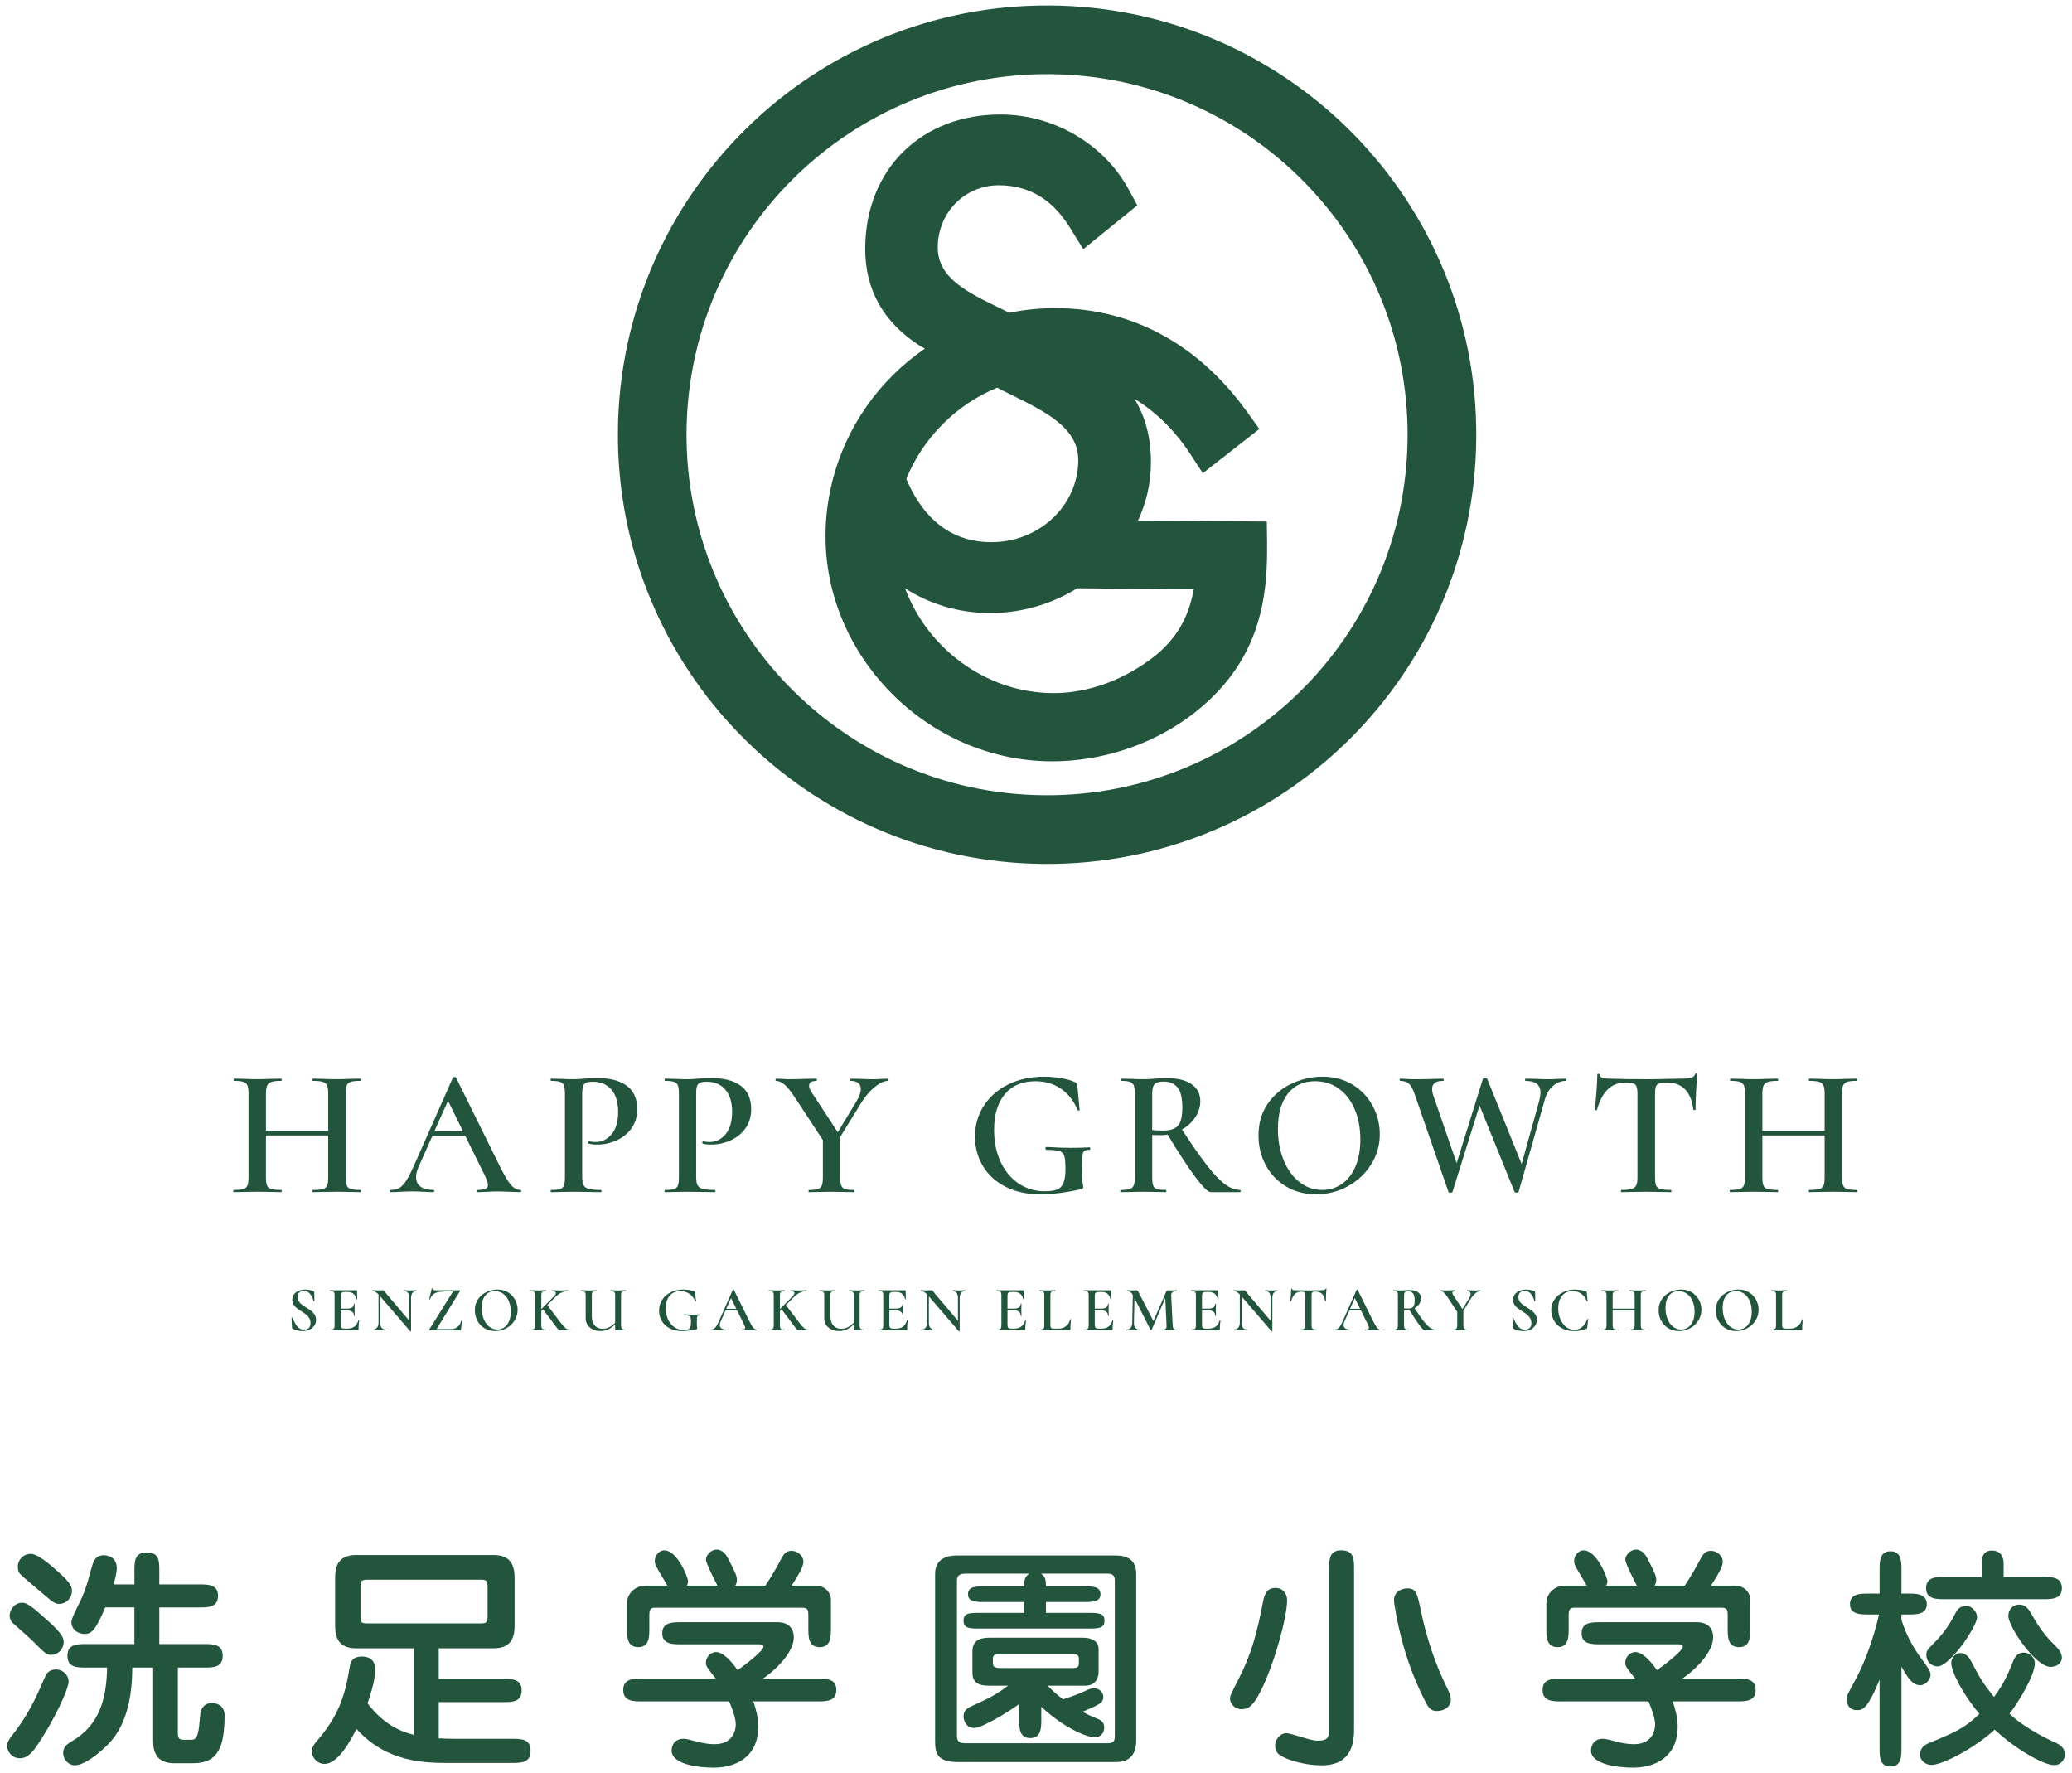 <?xml version="1.0" encoding="UTF-8"?><svg id="b" xmlns="http://www.w3.org/2000/svg" width="194" height="166" viewBox="0 0 194 166"><path d="m98.342.514c-22.196-.172-40.322,17.686-40.487,39.879-.17,22.193,17.686,40.32,39.884,40.486,22.187.168,40.319-17.688,40.483-39.88.172-22.191-17.689-40.317-39.881-40.485m-.559,73.933c-18.642-.137-33.639-15.365-33.502-34.005.139-18.641,15.369-33.637,34.013-33.498,18.644.14,33.64,15.367,33.499,34.011-.136,18.635-15.367,33.633-34.01,33.493" fill="#23553d" stroke-width="0"/><path d="m118.637,50.863l-.02-1.505s-.006-.295-.006-.533c-.303,0-6.589-.047-12.06-.088.768-1.656,1.196-3.462,1.208-5.342.021-2.336-.485-4.331-1.546-6.061,1.986,1.203,3.739,2.915,5.173,5.08,0,0,.866,1.325,1.234,1.887.427-.334,4.917-3.845,5.29-4.141-.243-.338-1.165-1.623-1.165-1.623-4.527-6.282-10.667-9.635-17.772-9.689-1.541-.013-3.041.139-4.488.436-.126-.067-.246-.127-.379-.197l-.38-.188c-3.193-1.545-5.946-2.878-5.924-5.767.024-3.268,2.555-5.809,5.763-5.789,2.811.026,4.978,1.323,6.616,3.975,0,0,.878,1.413,1.244,2.01.439-.356,4.736-3.845,5.062-4.106-.175-.318-.83-1.521-.83-1.521-2.287-4.201-6.953-6.943-11.877-6.982-7.464-.055-12.714,5.074-12.772,12.478-.03,3.926,1.718,7.03,5.194,9.225,0,0,.156.078.398.212-4.285,2.941-7.444,7.382-8.701,12.56-.003.001-.008.001-.008.001,0,.005.005.007.005.013-.38,1.554-.593,3.175-.603,4.842-.084,11.418,9.558,21.138,21.057,21.223,5.943.044,11.817-2.415,15.721-6.583,3.837-4.118,4.537-8.762,4.563-12.897.003-.313.003-.623,0-.931m-24.867-14.361l.803.404c3.442,1.697,6.411,3.166,6.387,6.219-.029,4.242-3.703,7.67-8.194,7.633-4.473-.028-6.757-3.171-7.903-5.924,1.542-3.835,4.692-6.982,8.514-8.541l.392.21Zm17.94,18.996c-.505,2.449-1.58,4.255-3.498,5.855-2.909,2.307-6.34,3.562-9.657,3.538-6.253-.049-11.717-4.192-13.81-9.809,2.278,1.467,4.964,2.288,7.864,2.31,3.012.024,5.855-.839,8.252-2.316,3.849.029,10.923.08,10.923.08l-.074.341Z" fill="#23553d" stroke-width="0"/><path d="m16.65,162.167c0,.352,0,.704.485.704h.812c.595,0,.662-.726.793-2.267.023-.219.087-1.166,1.122-1.166.529,0,1.166.308,1.166,1.122,0,2.927-.572,4.509-2.925,4.509h-1.892c-.198,0-1.122-.044-1.54-.704-.262-.418-.329-.837-.329-1.343v-6.906h-1.957c0,5.169-1.894,6.906-2.883,7.765-.242.219-1.582,1.385-2.507,1.385-.506,0-1.078-.462-1.078-1.166,0-.593.396-.835.837-1.099,2.594-1.539,3.21-3.96,3.277-6.885h-1.957c-.837,0-1.761,0-1.761-1.101,0-1.099.924-1.099,1.761-1.099h4.509v-3.431h-2.729c-.945,2.265-1.341,2.486-1.957,2.486-.593,0-1.209-.418-1.209-1.099,0-.221.131-.572.55-1.409.725-1.385.945-2.265,1.343-3.716.131-.462.285-1.145,1.166-1.145.219,0,1.187.11,1.187,1.21,0,.441-.175,1.101-.308,1.518h1.959v-1.23c0-.881,0-1.759,1.143-1.759,1.189,0,1.189.791,1.189,1.759v1.23h3.739c.814,0,1.759,0,1.759,1.078s-.945,1.078-1.759,1.078h-3.739v3.431h4.178c.835,0,1.759,0,1.759,1.099,0,1.101-.901,1.101-1.759,1.101h-2.442v6.05Zm-11.106-12.012c-.354,0-.573-.131-1.386-.835-.375-.331-1.982-1.649-2.288-1.98-.198-.221-.198-.55-.198-.683,0-.681.573-1.187,1.187-1.187.66,0,1.738.924,2.529,1.628,1.343,1.187,1.343,1.495,1.343,1.869,0,.614-.506,1.187-1.187,1.187m-.77,4.773c-.397,0-.485-.067-1.871-1.451-.262-.264-1.518-1.343-1.759-1.584-.11-.133-.242-.331-.242-.66,0-.506.462-1.187,1.166-1.187.285,0,.66.131,1.672,1.033,1.276,1.122,2.221,1.936,2.221,2.619,0,.812-.637,1.23-1.187,1.23m-3.63,7.524c1.584-2.003,2.309-3.718,3.058-5.433.087-.221.308-.726,1.056-.726.593,0,1.166.485,1.166,1.145,0,.637-1.297,3.562-3.035,6.091-.55.793-1.012,1.078-1.518,1.078-.968,0-1.209-.922-1.209-1.099,0-.331.087-.55.483-1.056" fill="#23553d" stroke-width="0"/><path d="m44.97,151.982c.66,0,.683-.11.683-.837v-2.396c0-.791-.067-.86-.683-.86h-10.513c-.683,0-.704.112-.704.86v2.396c0,.793.065.837.704.837h10.513Zm2.86,10.8c.989,0,1.847,0,1.847,1.122,0,1.122-.835,1.143-1.847,1.143h-5.631c-2.419,0-5.962-.021-8.821-3.189-.506.991-1.694,3.277-2.991,3.277-.726,0-1.189-.637-1.189-1.164,0-.441.243-.705.462-.968,2.003-2.332,2.619-4.114,3.079-6.907.067-.441.177-1.012,1.166-1.012.462,0,1.232.154,1.232,1.253,0,.154-.021,1.143-.726,3.123,1.474,1.938,3.014,2.619,4.311,2.948v-8.094h-5.388c-1.805,0-1.959-1.253-1.959-2.2v-4.31c0-.947.133-2.223,1.959-2.223h12.889c1.805,0,1.959,1.253,1.959,2.223v4.31c0,.924-.133,2.2-1.959,2.2h-5.146v2.86h6.006c.835,0,1.759,0,1.759,1.076,0,1.101-.924,1.101-1.759,1.101h-6.006v3.387c.418.021.945.044,1.561.044h5.192Z" fill="#23553d" stroke-width="0"/><path d="m67.172,148.441c-.219-.418-1.076-2.09-1.076-2.442s.418-.924,1.012-.924c.57,0,.924.55,1.078.858.593,1.145.812,1.584.812,1.98,0,.264-.087.396-.152.529h2.815c.639-.947,1.035-1.672,1.495-2.529.177-.331.398-.726.947-.726.616,0,1.122.506,1.122,1.012,0,.485-.462,1.232-1.099,2.244h2.199c.945,0,1.474.66,1.474,1.341v2.663c0,.791,0,1.759-1.056,1.759-1.057,0-1.057-.968-1.057-1.759v-1.189c0-.616-.086-.747-.637-.747h-13.638c-.396,0-.616.023-.616.704v1.232c0,.791,0,1.759-1.033,1.759-1.056,0-1.056-.968-1.056-1.759v-2.354c0-.814.658-1.649,1.78-1.649h2.003c-.131-.243-.77-1.276-.881-1.497-.175-.308-.308-.55-.308-.77,0-.614.462-1.033.88-1.033,1.276,0,2.244,2.596,2.244,2.881,0,.198-.067.308-.11.418h2.858Zm-7.059,10.844c-.793,0-1.759,0-1.759-1.078,0-1.056.966-1.056,1.759-1.056h6.907c-.837-1.056-.924-1.166-.924-1.497,0-.506.418-.989.945-.989.55,0,1.253.593,2.023,1.693.814-.571,2.419-1.826,2.419-2.199,0-.198-.198-.221-.439-.221h-7.28c-.793,0-1.759,0-1.759-1.033,0-1.035.966-1.035,1.759-1.035h9.039c.97,0,1.52.527,1.52,1.407,0,1.166-1.168,2.663-2.881,3.872h5.103c.814,0,1.759,0,1.759,1.056,0,1.078-.945,1.078-1.759,1.078h-6.006c.242.747.462,1.541.462,2.332,0,2.948-2.2,3.87-4.18,3.87-1.297,0-3.937-.262-3.937-1.605,0-.131.044-1.099,1.122-1.099.264,0,.747.131.901.175,1.078.308,1.651.331,2.024.331,1.959,0,1.959-1.738,1.959-1.848,0-.439-.198-1.166-.616-2.155h-8.161Z" fill="#23553d" stroke-width="0"/><path d="m93.668,154.862c-.462,0-.704.023-.704.418v.441c0,.329.198.439.704.439h6.839c.506,0,.506-.264.506-.462v-.462c0-.375-.394-.375-.55-.375h-6.795Zm4.42,2.95c.396.396.814.812,1.453,1.274.704-.221,1.472-.504,2.044-.77.352-.175.572-.262.837-.262.417,0,.881.308.881.791,0,.572-.331.725-1.938,1.407.529.308.924.462,1.189.572.418.154.837.329.837.901,0,.506-.331.924-.924.924-.506,0-2.596-.66-4.971-2.86v1.166c0,.793,0,1.761-1.035,1.761-1.033,0-1.033-.968-1.033-1.761v-1.428c-.924.681-3.433,2.242-4.224,2.242-.768,0-.989-.747-.989-1.077,0-.616.439-.814.812-.991,1.628-.747,2.113-.968,3.366-1.89h-1.649c-.66,0-1.694,0-1.694-1.189v-2.024c0-1.253,1.055-1.276,1.694-1.276h8.688c.749,0,1.43.308,1.43,1.056v2.134c0,.198-.044,1.299-1.253,1.299h-3.52Zm-2.198-6.82v-1.012h-3.564c-.945,0-1.693,0-1.693-.726,0-.747.747-.747,1.693-.747h3.564c0-.572.044-.881.483-1.187h-5.983c-.791,0-.791.46-.791.681v14.452c0,.329,0,.747.791.747h13.309c.637,0,.681-.262.681-.77v-14.473c0-.616-.439-.637-.681-.637h-6.225c.417.306.46.614.46,1.187h3.41c.945,0,1.693,0,1.693.747,0,.726-.747.726-1.693.726h-3.41v1.012h3.785c1.12,0,1.693,0,1.693.726,0,.747-.55.747-1.693.747h-9.832c-1.122,0-1.672,0-1.672-.747,0-.726.55-.726,1.672-.726h4.003Zm8.49-5.367c.572,0,2.003.021,2.003,1.695v15.639c0,2.003-1.474,2.003-2.003,2.003h-14.627c-2.003,0-2.2-.793-2.2-1.982v-15.659c0-1.54,1.386-1.695,2.003-1.695h14.825Z" fill="#23553d" stroke-width="0"/><path d="m133.051,150.859c.527,2.531,1.341,4.95,2.44,7.172.198.418.352.726.352,1.078,0,.747-.704,1.078-1.318,1.078-.572,0-.793-.331-1.122-.991-1.166-2.288-2.111-4.928-2.684-8.05-.177-1.012-.198-1.145-.198-1.364,0-.683.593-1.078,1.253-1.078.835,0,.924.485,1.276,2.155m-8.602-3.96c0-.879,0-1.757,1.122-1.757,1.209,0,1.209.812,1.209,1.757v15.068c0,1.826-.681,3.302-3.012,3.302-1.561,0-2.927-.441-3.564-.749-.352-.175-.814-.396-.814-1.077,0-.704.572-1.189,1.035-1.189.219,0,.506.087,1.826.485.175.044.704.219,1.143.219,1.055,0,1.055-.396,1.055-1.343v-14.716Zm-3.937,2.927c0,1.54-1.189,5.96-2.486,8.512-.704,1.386-1.145,1.672-1.759,1.672-.705,0-1.101-.55-1.101-.991,0-.24.067-.396.793-1.803,1.253-2.463,1.715-4.266,2.33-7.413.2-.945.618-1.143,1.168-1.143.593,0,1.056.462,1.056,1.166" fill="#23553d" stroke-width="0"/><path d="m153.251,148.441c-.219-.418-1.077-2.09-1.077-2.442s.418-.924,1.012-.924c.57,0,.924.55,1.078.858.593,1.145.812,1.584.812,1.98,0,.264-.087.396-.152.529h2.815c.639-.947,1.035-1.672,1.495-2.529.177-.331.397-.726.947-.726.616,0,1.122.506,1.122,1.012,0,.485-.462,1.232-1.099,2.244h2.199c.945,0,1.474.66,1.474,1.341v2.663c0,.791,0,1.759-1.056,1.759s-1.056-.968-1.056-1.759v-1.189c0-.616-.087-.747-.639-.747h-13.638c-.396,0-.616.023-.616.704v1.232c0,.791,0,1.759-1.033,1.759-1.055,0-1.055-.968-1.055-1.759v-2.354c0-.814.66-1.649,1.78-1.649h2.003c-.131-.243-.77-1.276-.881-1.497-.175-.308-.306-.55-.306-.77,0-.614.46-1.033.879-1.033,1.276,0,2.244,2.596,2.244,2.881,0,.198-.067.308-.11.418h2.858Zm-7.06,10.844c-.793,0-1.759,0-1.759-1.078,0-1.056.966-1.056,1.759-1.056h6.907c-.837-1.056-.924-1.166-.924-1.497,0-.506.418-.989.945-.989.55,0,1.253.593,2.024,1.693.814-.571,2.419-1.826,2.419-2.199,0-.198-.198-.221-.439-.221h-7.28c-.791,0-1.759,0-1.759-1.033,0-1.035.968-1.035,1.759-1.035h9.039c.97,0,1.52.527,1.52,1.407,0,1.166-1.168,2.663-2.881,3.872h5.103c.814,0,1.759,0,1.759,1.056,0,1.078-.945,1.078-1.759,1.078h-6.006c.242.747.462,1.541.462,2.332,0,2.948-2.2,3.87-4.18,3.87-1.297,0-3.937-.262-3.937-1.605,0-.131.044-1.099,1.122-1.099.264,0,.747.131.901.175,1.078.308,1.651.331,2.025.331,1.957,0,1.957-1.738,1.957-1.848,0-.439-.198-1.166-.616-2.155h-8.161Z" fill="#23553d" stroke-width="0"/><path d="m193.055,155.194c0,.417-.375.856-1.056.856-1.453,0-3.96-3.804-3.96-4.751,0-.681.483-1.078,1.01-1.078.572,0,.86.331,1.232,1.014.595,1.076,1.276,1.98,2.023,2.704.573.552.639.77.704.968.023.11.046.221.046.287m-7.942-3.805c0,.879-2.55,4.618-3.695,4.618-.572,0-1.055-.439-1.055-1.078,0-.373.11-.504.681-1.076.86-.858,1.386-1.584,1.98-2.706.264-.527.462-.791,1.101-.791.593,0,.989.637.989,1.035m.441-3.762v-1.255c0-.373,0-1.21.945-1.21,1.099,0,1.099,1.035,1.099,1.276v1.189h3.697c.791,0,1.759,0,1.759,1.055,0,1.033-.968,1.033-1.759,1.033h-9.195c-.793,0-1.761,0-1.761-1.033,0-1.055.968-1.055,1.761-1.055h3.454Zm2.881,8.028c.175-.46.417-.945,1.035-.945.637,0,1.053.529,1.053.991,0,1.099-1.474,3.585-2.375,4.728,1.409,1.386,3.895,2.529,3.96,2.552.616.264,1.232.529,1.232,1.299,0,.394-.352.966-.989.966-1.124,0-3.872-1.693-5.588-3.321-1.871,1.715-4.861,3.3-5.918,3.3-.527,0-1.076-.375-1.076-.968,0-.572.373-.881.835-1.078,2.463-1.012,3.3-1.364,4.73-2.727-1.584-1.869-2.64-3.982-2.64-4.774,0-.506.418-.924.837-.924.637,0,.922.572,1.099.901.726,1.386.945,1.805,2.067,3.212,1.012-1.341,1.451-2.508,1.738-3.212m-10.405,7.986c0,.77,0,1.738-1.033,1.738-1.014,0-1.014-.968-1.014-1.738v-6.402c-1.164,2.86-1.628,2.86-2.134,2.86-.812,0-.945-.704-.945-1.014,0-.329.089-.483.837-1.868,1.297-2.398,2.044-5.346,2.178-6.072h-.968c-.749,0-1.738,0-1.738-.968,0-.989.968-.989,1.738-.989h1.033v-2.221c0-.77,0-1.738,1.014-1.738,1.033,0,1.033.968,1.033,1.738v2.221h.637c.749,0,1.738,0,1.738.989,0,.968-.989.968-1.738.968h-.637v.485c.352,1.187.991,2.508,1.98,3.805.485.66.747,1.012.747,1.364,0,.418-.462.968-.968.968-.768,0-1.232-.814-1.759-1.738v7.611Z" fill="#23553d" stroke-width="0"/><path d="m27.968,121.82c.074.113.165.213.273.297s.256.184.444.3c.195.12.354.228.474.324.12.096.222.212.306.348s.126.292.126.468c0,.204-.054.387-.162.546-.107.16-.258.285-.449.375-.192.091-.414.136-.666.136-.164,0-.335-.023-.514-.069-.178-.046-.312-.101-.404-.165-.036-.016-.057-.052-.061-.107l-.036-.906v-.006c0-.017.011-.025.03-.027.021-.002.034.003.042.015.128.328.277.6.447.813s.385.321.645.321c.176,0,.322-.048.438-.142s.174-.249.174-.465c0-.18-.039-.336-.117-.468s-.174-.243-.288-.333c-.113-.09-.269-.197-.465-.321-.191-.124-.342-.229-.45-.314-.107-.087-.2-.191-.275-.315-.076-.124-.114-.271-.114-.438,0-.212.058-.39.174-.533.116-.145.268-.251.453-.321s.383-.105.591-.105c.132,0,.267.014.402.039.136.026.25.06.342.1.064.027.096.065.096.113l.013.816c0,.012-.012.021-.033.027-.022.006-.035.001-.039-.016-.192-.644-.5-.966-.924-.966-.181,0-.322.053-.426.159-.104.106-.156.249-.156.429,0,.148.037.279.11.394Z" fill="#23553d" stroke-width="0"/><path d="m33.579,123.598c.032,0,.048.007.048.019-.04.304-.06.582-.06.834,0,.032-.006.055-.019.068-.012.015-.036.021-.071.021h-2.604c-.012,0-.018-.012-.018-.036,0-.023.006-.036.018-.036.136,0,.235-.01.297-.029.062-.021.104-.06.126-.117.022-.059.033-.147.033-.268v-2.777c0-.12-.011-.208-.033-.265-.021-.056-.064-.095-.129-.116-.063-.022-.162-.033-.294-.033-.012,0-.018-.013-.018-.036,0-.024.006-.036.018-.036h2.502c.036,0,.054.018.054.054l.013.78c0,.008-.012.013-.033.015-.022.002-.033-.001-.033-.009-.1-.456-.38-.684-.84-.684h-.24c-.147,0-.251.025-.309.078-.059.052-.087.142-.087.27v1.218h.582c.436,0,.653-.147.653-.443,0-.013.013-.019.036-.019.024,0,.036.006.036.019l-.006.33c-.004.044-.006.107-.006.191l.006.282c.008.128.012.23.012.306,0,.013-.012.019-.036.019-.023,0-.036-.006-.036-.019,0-.168-.056-.295-.168-.381-.111-.086-.279-.129-.504-.129h-.569v1.362c0,.132.024.224.074.275.051.053.14.078.268.078h.294c.536,0,.876-.26,1.02-.779,0-.004.009-.007.024-.007Z" fill="#23553d" stroke-width="0"/><path d="m39.004,120.827c0,.023-.005.036-.013.036-.164,0-.289.057-.375.171s-.129.277-.129.489v3.102c0,.008-.01.014-.03.018-.02.004-.033.002-.042-.006l-2.813-3.27v2.448c0,.212.042.374.126.485.084.112.206.168.366.168.008,0,.012.013.012.036,0,.024-.004.036-.012.036-.108,0-.192-.002-.252-.006l-.312-.006-.348.006c-.064.004-.158.006-.282.006-.012,0-.018-.012-.018-.036,0-.023.006-.036.018-.036.172,0,.305-.056.399-.168.094-.111.141-.273.141-.485v-2.635c-.112-.115-.214-.197-.306-.246-.093-.048-.185-.071-.276-.071-.008,0-.012-.013-.012-.036,0-.024.004-.036.012-.036l.24.006c.052.004.126.006.222.006l.384-.006c.048-.004.104-.006.168-.006.032,0,.059.008.078.024.021.016.046.05.078.102.036.06.082.122.138.186l2.16,2.545v-2.124c0-.212-.041-.375-.123-.489s-.203-.171-.362-.171c-.009,0-.013-.013-.013-.036,0-.024.004-.036.013-.036l.246.006c.128.008.233.012.317.012.072,0,.18-.004.324-.012l.264-.006c.008,0,.013.012.013.036Z" fill="#23553d" stroke-width="0"/><path d="m42.393,120.941c.012-.021.017-.033.015-.039s-.017-.01-.045-.01c-.536,0-.928.016-1.176.046-.248.029-.44.095-.576.194-.136.101-.256.267-.359.498-.004.012-.018.017-.039.012-.022-.004-.031-.012-.027-.023l.24-1.008c0-.004.008-.006.023-.006.013,0,.023.002.033.006s.013.008.009.012c-.008.048-.004.084.013.108.016.023.049.04.099.048s.129.012.237.012h2.184c.021,0,.035.01.045.03.01.02.009.036-.003.048l-2.16,3.51c-.016.021-.021.033-.018.039s.018.009.042.009h1.313c.236,0,.44-.071.612-.216.172-.144.278-.328.318-.552.004-.008.017-.012.039-.012.021,0,.033.004.033.012l-.085.834c0,.012-.006.024-.018.039-.012.014-.026.021-.042.021-.592-.008-1.548-.012-2.868-.012-.016,0-.027-.009-.036-.027-.008-.018-.008-.034,0-.051l2.196-3.521Z" fill="#23553d" stroke-width="0"/><path d="m45.368,124.351c-.29-.174-.514-.409-.672-.708-.158-.298-.237-.622-.237-.975,0-.412.104-.765.312-1.059.207-.294.475-.516.801-.663.326-.148.659-.223.999-.223.38,0,.714.09,1.002.268s.509.413.663.705c.153.292.23.602.23.93,0,.364-.096.698-.288,1.002-.191.304-.449.544-.771.72-.322.177-.671.265-1.047.265-.372,0-.703-.087-.993-.262Zm1.842-.077c.19-.13.34-.321.45-.573.109-.252.165-.552.165-.9,0-.368-.062-.697-.184-.99-.122-.291-.296-.521-.521-.687-.227-.166-.489-.249-.789-.249-.392,0-.695.14-.909.42s-.321.666-.321,1.158c0,.38.063.724.189,1.032.126.308.3.549.522.723.222.174.473.261.753.261.239,0,.454-.064.645-.194Z" fill="#23553d" stroke-width="0"/><path d="m53.406,124.505c0,.024-.004.036-.012.036h-.679l-.233.006c-.057,0-.104-.012-.145-.036-.04-.023-.086-.067-.138-.132-.052-.063-.148-.189-.288-.378l-.246-.33-.828-1.092-.155.156v1.319c0,.124.011.215.032.271.022.056.064.094.126.114.062.02.161.029.297.029.013,0,.019.013.019.036,0,.024-.006.036-.019.036-.132,0-.233-.002-.306-.006l-.444-.006-.426.006c-.076.004-.182.006-.317.006-.013,0-.019-.012-.019-.036,0-.023.006-.036.019-.036.136,0,.234-.01.297-.029.062-.021.104-.06.129-.117.023-.059.036-.147.036-.268v-2.777c0-.12-.012-.208-.033-.265-.022-.056-.065-.095-.129-.116-.064-.022-.162-.033-.294-.033-.009,0-.013-.013-.013-.036,0-.024.004-.036.013-.036l.312.006c.176.008.318.012.426.012.116,0,.267-.004.45-.012l.3-.006c.009,0,.013.012.013.036,0,.023-.004.036-.013.036-.132,0-.229.012-.294.036-.063.023-.106.064-.129.123-.021.058-.032.146-.032.267v1.266l1.176-1.188c.124-.124.186-.229.186-.312,0-.06-.031-.106-.093-.141-.062-.034-.153-.051-.273-.051-.008,0-.012-.013-.012-.036,0-.024.004-.036.012-.036l.271.006c.176.008.336.012.479.012.156,0,.314-.004.475-.012l.258-.006c.012,0,.018.012.018.036,0,.023-.006.036-.018.036-.18,0-.374.047-.582.141s-.396.228-.564.399l-.773.773.882,1.164c.272.372.478.636.615.789.138.154.248.249.33.285s.19.054.327.054c.008,0,.012.013.012.036Z" fill="#23553d" stroke-width="0"/><path d="m58.631,124.505c0,.024-.006.036-.018.036l-.511-.006-.39.006c-.052,0-.084-.006-.096-.018-.013-.013-.019-.044-.019-.097v-.432c-.228.212-.45.368-.666.468s-.454.15-.714.15-.494-.049-.702-.147c-.208-.098-.373-.235-.495-.414-.122-.178-.183-.387-.183-.627v-2.147c0-.12-.011-.208-.033-.265-.021-.056-.064-.095-.129-.116-.063-.022-.162-.033-.294-.033-.008,0-.012-.013-.012-.036,0-.024.004-.036.012-.036l.318.006c.176.008.317.012.426.012.12,0,.268-.004.444-.012l.3-.006c.012,0,.018.012.018.036,0,.023-.006.036-.018.036-.132,0-.23.012-.294.036-.064.023-.107.064-.129.123-.022.058-.033.146-.033.267v1.926c0,.38.092.672.275.876.185.204.433.307.744.307.204,0,.399-.044.585-.133.187-.088.379-.228.579-.42v-2.556c0-.12-.011-.209-.033-.267-.021-.059-.063-.1-.126-.123-.062-.024-.161-.036-.297-.036-.008,0-.012-.013-.012-.036,0-.024.004-.036.012-.036l.307.006c.176.008.315.012.42.012.111,0,.256-.004.432-.012l.312-.006c.012,0,.018.012.018.036,0,.023-.006.036-.018.036-.137,0-.235.011-.298.033-.062.021-.104.061-.129.116-.023.057-.036.145-.036.265v2.777c0,.12.013.209.036.268.024.058.067.097.129.117.062.02.161.029.298.029.012,0,.018.013.018.036Z" fill="#23553d" stroke-width="0"/><path d="m62.713,124.361c-.326-.168-.575-.397-.747-.688s-.258-.612-.258-.969c0-.384.099-.727.297-1.029.198-.302.47-.536.816-.702.346-.166.734-.249,1.167-.249.184,0,.371.017.561.049.19.031.343.075.459.132.032.016.053.033.063.051.01.018.017.047.021.087l.072.78c0,.012-.01.019-.03.021-.02.002-.032-.003-.036-.015-.124-.304-.307-.539-.549-.705s-.522-.249-.843-.249c-.44,0-.778.144-1.014.429-.236.286-.354.68-.354,1.18,0,.396.072.748.216,1.056.145.308.344.547.598.717s.539.255.854.255c.176,0,.312-.018.408-.054s.167-.105.213-.21.069-.258.069-.462c0-.208-.013-.354-.036-.436-.024-.081-.077-.137-.159-.165-.082-.027-.225-.042-.429-.042-.024,0-.036-.016-.036-.048,0-.012.003-.022.009-.032.006-.011.013-.016.021-.016.332.021.598.03.798.03s.408-.006.624-.019c.008,0,.015.006.021.016s.009.019.009.026c0,.028-.01.042-.029.042-.08-.004-.138.01-.171.039-.034.03-.056.091-.063.181s-.012.251-.012.482c0,.181.007.309.021.385.015.075.021.124.021.144,0,.024-.005.039-.015.045-.011.006-.029.015-.058.027-.504.111-.954.168-1.35.168-.44,0-.823-.084-1.149-.252Z" fill="#23553d" stroke-width="0"/><path d="m70.865,124.505c0,.024-.01.036-.03.036-.075,0-.197-.004-.365-.012s-.29-.013-.366-.013c-.101,0-.218.005-.354.013-.136.008-.242.012-.317.012-.017,0-.024-.012-.024-.036,0-.023.008-.036.024-.036.115,0,.201-.013.255-.039.054-.025.081-.068.081-.129,0-.06-.034-.162-.103-.306l-.647-1.314h-1.086l-.462,1.038c-.053.12-.078.229-.078.324,0,.14.05.246.149.318.101.071.24.107.42.107.021,0,.03.013.03.036,0,.024-.01.036-.03.036-.071,0-.172-.004-.3-.012-.152-.008-.288-.013-.408-.013-.107,0-.233.005-.378.013-.128.008-.233.012-.317.012-.021,0-.03-.012-.03-.036,0-.023.01-.036.03-.036.111,0,.206-.021.281-.065.076-.044.151-.123.226-.237s.161-.283.261-.507l1.284-2.904c.008-.012.026-.018.054-.018.028,0,.044.006.048.018l1.465,2.964c.144.288.263.485.356.591.094.106.195.159.303.159.021,0,.03.013.03.036Zm-1.926-1.979l-.492-1.002-.45,1.002h.942Z" fill="#23553d" stroke-width="0"/><path d="m75.746,124.505c0,.024-.004.036-.012.036h-.679l-.233.006c-.057,0-.104-.012-.145-.036-.04-.023-.086-.067-.138-.132-.052-.063-.148-.189-.288-.378l-.246-.33-.828-1.092-.155.156v1.319c0,.124.011.215.032.271.022.056.064.094.126.114.062.02.161.029.297.029.013,0,.019.013.019.036,0,.024-.006.036-.019.036-.132,0-.233-.002-.306-.006l-.444-.006-.426.006c-.076.004-.182.006-.317.006-.013,0-.019-.012-.019-.036,0-.023.006-.036.019-.036.136,0,.234-.01.297-.029.062-.021.104-.06.129-.117.023-.059.036-.147.036-.268v-2.777c0-.12-.012-.208-.033-.265-.022-.056-.065-.095-.129-.116-.064-.022-.162-.033-.294-.033-.009,0-.013-.013-.013-.036,0-.024.004-.036.013-.036l.312.006c.176.008.318.012.426.012.116,0,.267-.004.45-.012l.3-.006c.009,0,.013.012.013.036,0,.023-.004.036-.013.036-.132,0-.229.012-.294.036-.063.023-.106.064-.129.123-.021.058-.032.146-.032.267v1.266l1.176-1.188c.124-.124.186-.229.186-.312,0-.06-.031-.106-.093-.141-.062-.034-.153-.051-.273-.051-.008,0-.012-.013-.012-.036,0-.024.004-.036.012-.036l.271.006c.176.008.336.012.479.012.156,0,.314-.004.475-.012l.258-.006c.012,0,.018.012.018.036,0,.023-.006.036-.018.036-.18,0-.374.047-.582.141s-.396.228-.564.399l-.773.773.882,1.164c.272.372.478.636.615.789.138.154.248.249.33.285s.19.054.327.054c.008,0,.012.013.012.036Z" fill="#23553d" stroke-width="0"/><path d="m80.97,124.505c0,.024-.006.036-.018.036l-.511-.006-.39.006c-.052,0-.084-.006-.096-.018-.013-.013-.019-.044-.019-.097v-.432c-.228.212-.45.368-.666.468s-.454.15-.714.15-.494-.049-.702-.147c-.208-.098-.373-.235-.495-.414-.122-.178-.183-.387-.183-.627v-2.147c0-.12-.011-.208-.033-.265-.021-.056-.064-.095-.129-.116-.063-.022-.162-.033-.294-.033-.008,0-.012-.013-.012-.036,0-.024.004-.036.012-.036l.318.006c.176.008.317.012.426.012.12,0,.268-.004.444-.012l.3-.006c.012,0,.018.012.018.036,0,.023-.006.036-.018.036-.132,0-.23.012-.294.036-.064.023-.107.064-.129.123-.022.058-.033.146-.033.267v1.926c0,.38.092.672.275.876.185.204.433.307.744.307.204,0,.399-.044.585-.133.187-.088.379-.228.579-.42v-2.556c0-.12-.011-.209-.033-.267-.021-.059-.063-.1-.126-.123-.062-.024-.161-.036-.297-.036-.008,0-.012-.013-.012-.036,0-.024.004-.036.012-.036l.307.006c.176.008.315.012.42.012.111,0,.256-.004.432-.012l.312-.006c.012,0,.018.012.018.036,0,.023-.006.036-.018.036-.137,0-.235.011-.298.033-.062.021-.104.061-.129.116-.023.057-.036.145-.036.265v2.777c0,.12.013.209.036.268.024.058.067.097.129.117.062.02.161.029.298.029.012,0,.018.013.018.036Z" fill="#23553d" stroke-width="0"/><path d="m84.946,123.598c.032,0,.048.007.048.019-.04.304-.06.582-.06.834,0,.032-.006.055-.019.068-.012.015-.036.021-.071.021h-2.604c-.012,0-.018-.012-.018-.036,0-.023.006-.036.018-.036.136,0,.235-.01.297-.029.062-.021.104-.06.126-.117.022-.059.033-.147.033-.268v-2.777c0-.12-.011-.208-.033-.265-.021-.056-.064-.095-.129-.116-.063-.022-.162-.033-.294-.033-.012,0-.018-.013-.018-.036,0-.024.006-.036.018-.036h2.502c.036,0,.054.018.054.054l.013.78c0,.008-.012.013-.033.015-.022.002-.033-.001-.033-.009-.1-.456-.38-.684-.84-.684h-.24c-.147,0-.251.025-.309.078-.059.052-.087.142-.087.27v1.218h.582c.436,0,.653-.147.653-.443,0-.013.013-.019.036-.019.024,0,.036.006.036.019l-.006.33c-.004.044-.006.107-.006.191l.006.282c.008.128.012.23.012.306,0,.013-.012.019-.036.019-.023,0-.036-.006-.036-.019,0-.168-.056-.295-.168-.381-.111-.086-.279-.129-.504-.129h-.569v1.362c0,.132.024.224.074.275.051.053.14.078.268.078h.294c.536,0,.876-.26,1.02-.779,0-.004.009-.007.024-.007Z" fill="#23553d" stroke-width="0"/><path d="m90.371,120.827c0,.023-.005.036-.013.036-.164,0-.289.057-.375.171s-.129.277-.129.489v3.102c0,.008-.01.014-.03.018-.02.004-.033.002-.042-.006l-2.813-3.27v2.448c0,.212.042.374.126.485.084.112.206.168.366.168.008,0,.012.013.012.036,0,.024-.004.036-.012.036-.108,0-.192-.002-.252-.006l-.312-.006-.348.006c-.064.004-.158.006-.282.006-.012,0-.018-.012-.018-.036,0-.023.006-.036.018-.036.172,0,.305-.056.399-.168.094-.111.141-.273.141-.485v-2.635c-.112-.115-.214-.197-.306-.246-.093-.048-.185-.071-.276-.071-.008,0-.012-.013-.012-.036,0-.024.004-.036.012-.036l.24.006c.052.004.126.006.222.006l.384-.006c.048-.004.104-.006.168-.006.032,0,.059.008.078.024.021.016.046.05.078.102.036.06.082.122.138.186l2.16,2.545v-2.124c0-.212-.041-.375-.123-.489s-.203-.171-.362-.171c-.009,0-.013-.013-.013-.036,0-.024.004-.036.013-.036l.246.006c.128.008.233.012.317.012.072,0,.18-.004.324-.012l.264-.006c.008,0,.013.012.013.036Z" fill="#23553d" stroke-width="0"/><path d="m96.01,123.598c.032,0,.048.007.048.019-.04.304-.06.582-.06.834,0,.032-.006.055-.019.068-.012.015-.036.021-.071.021h-2.604c-.012,0-.018-.012-.018-.036,0-.023.006-.036.018-.036.136,0,.235-.01.297-.029.062-.021.104-.06.126-.117.022-.059.033-.147.033-.268v-2.777c0-.12-.011-.208-.033-.265-.021-.056-.064-.095-.129-.116-.063-.022-.162-.033-.294-.033-.012,0-.018-.013-.018-.036,0-.024.006-.036.018-.036h2.502c.036,0,.054.018.054.054l.013.78c0,.008-.012.013-.033.015-.022.002-.033-.001-.033-.009-.1-.456-.38-.684-.84-.684h-.24c-.147,0-.251.025-.309.078-.059.052-.087.142-.087.27v1.218h.582c.436,0,.653-.147.653-.443,0-.013.013-.019.036-.019.024,0,.036.006.036.019l-.006.33c-.004.044-.006.107-.006.191l.006.282c.008.128.012.23.012.306,0,.013-.012.019-.036.019-.023,0-.036-.006-.036-.019,0-.168-.056-.295-.168-.381-.111-.086-.279-.129-.504-.129h-.569v1.362c0,.132.024.224.074.275.051.053.14.078.268.078h.294c.536,0,.876-.26,1.02-.779,0-.004.009-.007.024-.007Z" fill="#23553d" stroke-width="0"/><path d="m98.347,124.031c0,.104.01.181.03.23.02.051.057.083.111.1.054.016.139.023.255.023h.354c.284,0,.524-.079.721-.236.195-.158.325-.373.39-.646,0-.004.008-.006.023-.006.032,0,.049.006.049.018-.04.336-.061.648-.061.937,0,.032-.006.055-.018.068-.013.015-.036.021-.072.021h-2.808c-.013,0-.019-.012-.019-.036,0-.023.006-.036.019-.036.136,0,.234-.01.297-.029.062-.021.104-.06.126-.117.021-.059.033-.147.033-.268v-2.777c0-.12-.012-.208-.033-.265-.022-.056-.065-.095-.129-.116-.064-.022-.162-.033-.294-.033-.013,0-.019-.013-.019-.036,0-.024.006-.036.019-.036l.3.006c.176.008.321.012.438.012s.267-.004.45-.012l.3-.006c.008,0,.013.012.013.036,0,.023-.005.036-.013.036-.132,0-.229.011-.294.033-.063.021-.107.062-.132.119-.023.059-.036.147-.036.268v2.748Z" fill="#23553d" stroke-width="0"/><path d="m104.183,123.598c.032,0,.048.007.048.019-.04.304-.06.582-.06.834,0,.032-.006.055-.019.068-.012.015-.036.021-.071.021h-2.604c-.012,0-.018-.012-.018-.036,0-.023.006-.036.018-.036.136,0,.235-.01.297-.029.062-.021.104-.06.126-.117.022-.059.033-.147.033-.268v-2.777c0-.12-.011-.208-.033-.265-.021-.056-.064-.095-.129-.116-.063-.022-.162-.033-.294-.033-.012,0-.018-.013-.018-.036,0-.024.006-.036.018-.036h2.502c.036,0,.054.018.054.054l.013.78c0,.008-.012.013-.033.015-.022.002-.033-.001-.033-.009-.1-.456-.38-.684-.84-.684h-.24c-.147,0-.251.025-.309.078-.059.052-.087.142-.087.27v1.218h.582c.436,0,.653-.147.653-.443,0-.013.013-.019.036-.019.024,0,.036.006.036.019l-.006.33c-.004.044-.006.107-.006.191l.006.282c.008.128.012.23.012.306,0,.013-.012.019-.036.019-.023,0-.036-.006-.036-.019,0-.168-.056-.295-.168-.381-.111-.086-.279-.129-.504-.129h-.569v1.362c0,.132.024.224.074.275.051.053.14.078.268.078h.294c.536,0,.876-.26,1.02-.779,0-.004.009-.007.024-.007Z" fill="#23553d" stroke-width="0"/><path d="m110.272,124.505c0,.024-.004.036-.012.036-.136,0-.242-.002-.318-.006l-.426-.006-.432.006c-.072.004-.172.006-.3.006-.009,0-.013-.012-.013-.036,0-.023.004-.036.013-.036.132,0,.229-.01.291-.029.062-.021.104-.06.126-.117.021-.059.028-.147.021-.268l-.12-2.531-1.278,2.976c-.008.016-.023.024-.048.024-.02,0-.038-.009-.054-.024l-1.5-2.964-.054,2.28c-.004.212.037.374.123.485.086.112.215.168.387.168.012,0,.018.013.018.036,0,.024-.006.036-.018.036-.108,0-.192-.002-.252-.006l-.33-.006-.354.006c-.061.004-.145.006-.253.006-.012,0-.018-.012-.018-.036,0-.023.006-.036.018-.036.164,0,.291-.057.382-.171.09-.114.137-.274.141-.482l.054-2.586c-.132-.244-.31-.366-.534-.366-.012,0-.018-.013-.018-.036,0-.024.006-.036.018-.036l.259.006c.052.004.12.006.204.006l.281-.006c.032-.004.072-.006.12-.006.052,0,.094.019.126.057s.082.123.15.255l1.32,2.574,1.193-2.735c.024-.057.05-.096.078-.117.028-.022.064-.033.108-.033.027,0,.063.002.107.006s.097.006.156.006l.33-.006c.052-.004.128-.006.228-.006.009,0,.013.012.013.036,0,.023-.004.036-.013.036-.191,0-.331.035-.417.104-.086.07-.125.186-.116.346l.138,2.741c.008.124.022.215.045.271.021.056.062.094.123.114.06.02.158.029.294.029.008,0,.012.013.012.036Z" fill="#23553d" stroke-width="0"/><path d="m114.222,123.598c.032,0,.048.007.048.019-.04.304-.06.582-.06.834,0,.032-.006.055-.019.068-.012.015-.036.021-.071.021h-2.604c-.012,0-.018-.012-.018-.036,0-.023.006-.036.018-.036.136,0,.235-.01.297-.029.062-.021.104-.06.126-.117.022-.059.033-.147.033-.268v-2.777c0-.12-.011-.208-.033-.265-.021-.056-.064-.095-.129-.116-.063-.022-.162-.033-.294-.033-.012,0-.018-.013-.018-.036,0-.024.006-.036.018-.036h2.502c.036,0,.054.018.054.054l.013.78c0,.008-.012.013-.033.015-.022.002-.033-.001-.033-.009-.1-.456-.38-.684-.84-.684h-.24c-.147,0-.251.025-.309.078-.059.052-.087.142-.087.27v1.218h.582c.436,0,.653-.147.653-.443,0-.013.013-.019.036-.019.024,0,.036.006.036.019l-.006.33c-.004.044-.006.107-.006.191l.006.282c.008.128.012.23.012.306,0,.013-.012.019-.036.019-.023,0-.036-.006-.036-.019,0-.168-.056-.295-.168-.381-.111-.086-.279-.129-.504-.129h-.569v1.362c0,.132.024.224.074.275.051.053.14.078.268.078h.294c.536,0,.876-.26,1.02-.779,0-.004.009-.007.024-.007Z" fill="#23553d" stroke-width="0"/><path d="m119.647,120.827c0,.023-.005.036-.013.036-.164,0-.289.057-.375.171s-.129.277-.129.489v3.102c0,.008-.01.014-.03.018-.02.004-.033.002-.042-.006l-2.813-3.27v2.448c0,.212.042.374.126.485.084.112.206.168.366.168.008,0,.012.013.012.036,0,.024-.004.036-.012.036-.108,0-.192-.002-.252-.006l-.312-.006-.348.006c-.064.004-.158.006-.282.006-.012,0-.018-.012-.018-.036,0-.023.006-.036.018-.036.172,0,.305-.056.399-.168.094-.111.141-.273.141-.485v-2.635c-.112-.115-.214-.197-.306-.246-.093-.048-.185-.071-.276-.071-.008,0-.012-.013-.012-.036,0-.024.004-.036.012-.036l.24.006c.052.004.126.006.222.006l.384-.006c.048-.004.104-.006.168-.006.032,0,.059.008.078.024.021.016.046.05.078.102.036.06.082.122.138.186l2.16,2.545v-2.124c0-.212-.041-.375-.123-.489s-.203-.171-.362-.171c-.009,0-.013-.013-.013-.036,0-.024.004-.036.013-.036l.246.006c.128.008.233.012.317.012.072,0,.18-.004.324-.012l.264-.006c.008,0,.013.012.013.036Z" fill="#23553d" stroke-width="0"/><path d="m121.242,121.141c-.156.15-.276.378-.36.682-.004.008-.017.011-.039.009-.021-.002-.032-.007-.032-.015.016-.12.033-.31.054-.567.02-.258.03-.455.03-.591,0-.021.012-.03.035-.03.024,0,.036.01.036.03,0,.088.11.132.33.132.345.012.746.018,1.206.018.24,0,.492-.004.756-.012l.402-.006c.152,0,.263-.01.333-.03.07-.02.115-.06.135-.12.004-.016.017-.023.036-.023.021,0,.03.008.03.023-.012.124-.024.312-.036.564s-.018.456-.018.612c0,.008-.012.012-.033.012-.022,0-.035-.004-.039-.012-.04-.309-.134-.535-.282-.682-.148-.146-.348-.219-.6-.219-.112,0-.195.01-.249.03-.055.02-.09.055-.108.104-.018.051-.027.129-.027.237v2.766c0,.124.013.215.036.271.024.056.072.094.145.114.071.02.186.029.342.029.012,0,.018.013.018.036,0,.024-.006.036-.018.036-.14,0-.25-.002-.33-.006l-.492-.006-.468.006c-.084.004-.2.006-.348.006-.009,0-.013-.012-.013-.036,0-.023.004-.036.013-.036.155,0,.27-.011.342-.033.072-.021.122-.061.149-.116.028-.057.042-.145.042-.265v-2.777c0-.148-.023-.245-.071-.291s-.15-.069-.307-.069c-.244,0-.443.075-.6.225Z" fill="#23553d" stroke-width="0"/><path d="m129.271,124.505c0,.024-.01.036-.03.036-.075,0-.197-.004-.365-.012s-.29-.013-.366-.013c-.101,0-.218.005-.354.013-.136.008-.242.012-.317.012-.017,0-.024-.012-.024-.036,0-.023.008-.036.024-.036.115,0,.201-.013.255-.039.054-.025.081-.068.081-.129,0-.06-.034-.162-.103-.306l-.647-1.314h-1.086l-.462,1.038c-.053.12-.078.229-.078.324,0,.14.05.246.149.318.101.071.24.107.42.107.021,0,.03.013.03.036,0,.024-.01.036-.03.036-.071,0-.172-.004-.3-.012-.152-.008-.288-.013-.408-.013-.107,0-.233.005-.378.013-.128.008-.233.012-.317.012-.021,0-.03-.012-.03-.036,0-.023.01-.036.03-.036.111,0,.206-.021.281-.065.076-.044.151-.123.226-.237s.161-.283.261-.507l1.284-2.904c.008-.012.026-.018.054-.018.028,0,.044.006.048.018l1.465,2.964c.144.288.263.485.356.591.094.106.195.159.303.159.021,0,.03.013.03.036Zm-1.926-1.979l-.492-1.002-.45,1.002h.942Z" fill="#23553d" stroke-width="0"/><path d="m134.383,124.505c0,.024-.006.036-.018.036h-.967c-.092,0-.263-.167-.513-.501s-.555-.801-.915-1.401c-.063.013-.132.019-.204.019-.144,0-.246-.002-.306-.006v1.403c0,.124.011.215.033.271.021.056.063.094.126.114.062.02.161.029.297.029.008,0,.012.013.012.036,0,.024-.004.036-.012.036-.132,0-.236-.002-.312-.006l-.438-.006-.426.006c-.076.004-.183.006-.318.006-.012,0-.018-.012-.018-.036,0-.023.006-.036.018-.036.136,0,.235-.01.297-.029.062-.021.105-.06.129-.117.024-.059.036-.147.036-.268v-2.777c0-.12-.011-.208-.033-.265-.021-.056-.064-.095-.129-.116-.063-.022-.162-.033-.294-.033-.008,0-.012-.013-.012-.036,0-.024.004-.036.012-.036l.312.006c.176.008.317.012.426.012.12,0,.246-.006.378-.018.048-.004.105-.008.174-.012s.142-.006.222-.006c.356,0,.631.066.822.2.192.135.288.321.288.562,0,.188-.055.365-.165.531s-.257.301-.44.404c.327.504.603.899.824,1.186.223.286.419.493.592.621.172.128.34.191.504.191.012,0,.018.013.018.036Zm-2.574-1.998c.24,0,.408-.054.504-.162.097-.107.145-.306.145-.594,0-.324-.054-.549-.162-.675s-.26-.189-.456-.189c-.144,0-.243.028-.297.084-.054.057-.081.162-.081.318v1.2c.108.012.224.018.348.018Z" fill="#23553d" stroke-width="0"/><path d="m138.612,120.827c0,.023-.004.036-.013.036-.132,0-.281.068-.449.207-.168.138-.318.314-.45.53l-.685,1.11v1.344c0,.124.012.215.033.271.022.056.064.094.126.114.062.02.161.029.297.029.009,0,.013.013.013.036,0,.024-.004.036-.013.036-.128,0-.229-.002-.306-.006l-.444-.006-.426.006c-.076.004-.182.006-.318.006-.008,0-.012-.012-.012-.036,0-.023.004-.036.012-.036.137,0,.235-.01.298-.029.062-.021.104-.06.129-.117.023-.059.036-.147.036-.268v-1.235l-.912-1.387c-.137-.212-.254-.359-.354-.443-.1-.084-.194-.126-.282-.126-.012,0-.018-.013-.018-.036,0-.024.006-.036.018-.036l.198.006c.088.008.152.012.192.012.132,0,.321-.004.569-.012l.379-.006c.008,0,.012.012.012.036,0,.023-.004.036-.012.036-.164,0-.246.054-.246.162,0,.06.023.126.071.197l.876,1.338.606-1.002c.104-.172.156-.313.156-.426,0-.084-.029-.149-.087-.198-.059-.048-.142-.071-.249-.071-.009,0-.013-.013-.013-.036,0-.024.004-.036.013-.036l.312.006c.168.008.324.012.468.012.072,0,.152-.004.24-.012l.222-.006c.009,0,.013.012.013.036Z" fill="#23553d" stroke-width="0"/><path d="m142.275,121.82c.074.113.165.213.273.297s.256.184.444.3c.195.12.354.228.474.324.12.096.222.212.306.348s.126.292.126.468c0,.204-.054.387-.162.546-.107.16-.258.285-.449.375-.192.091-.414.136-.666.136-.164,0-.335-.023-.514-.069-.178-.046-.312-.101-.404-.165-.036-.016-.057-.052-.061-.107l-.036-.906v-.006c0-.017.011-.025.03-.027.021-.002.034.003.042.015.128.328.277.6.447.813s.385.321.645.321c.176,0,.322-.048.438-.142s.174-.249.174-.465c0-.18-.039-.336-.117-.468s-.174-.243-.288-.333c-.113-.09-.269-.197-.465-.321-.191-.124-.342-.229-.45-.314-.107-.087-.2-.191-.275-.315-.076-.124-.114-.271-.114-.438,0-.212.058-.39.174-.533.116-.145.268-.251.453-.321s.383-.105.591-.105c.132,0,.267.014.402.039.136.026.25.06.342.1.064.027.096.065.096.113l.013.816c0,.012-.012.021-.033.027-.022.006-.035.001-.039-.016-.192-.644-.5-.966-.924-.966-.181,0-.322.053-.426.159-.104.106-.156.249-.156.429,0,.148.037.279.11.394Z" fill="#23553d" stroke-width="0"/><path d="m148.024,120.773c.193.031.347.073.459.126.036.016.059.032.068.051.011.018.018.049.021.093l.072.78c0,.012-.011.019-.03.021-.021.002-.032-.003-.036-.015-.116-.312-.291-.55-.524-.714-.234-.164-.51-.246-.825-.246-.416,0-.742.146-.979.44-.235.295-.354.686-.354,1.174,0,.368.065.706.198,1.014.132.308.312.552.539.732.229.18.484.27.769.27.54,0,.95-.336,1.229-1.008.009-.012.019-.019.03-.019.008,0,.018.003.027.01.01.006.015.011.015.015l-.09.768c-.008.049-.017.08-.027.097-.01.016-.03.029-.062.042-.353.14-.725.21-1.116.21-.484,0-.889-.098-1.215-.291-.326-.194-.566-.441-.72-.741-.154-.3-.231-.612-.231-.937,0-.375.103-.71.309-1.002.206-.291.479-.518.819-.678s.704-.24,1.092-.24c.181,0,.367.017.562.049Z" fill="#23553d" stroke-width="0"/><path d="m154.13,124.505c0,.024-.006.036-.018.036-.136,0-.244-.002-.324-.006l-.45-.006-.498.006c-.075.004-.176.006-.3.006-.008,0-.012-.012-.012-.036,0-.023.004-.036.012-.036.152,0,.264-.01.333-.029.07-.021.117-.059.142-.114.023-.056.035-.146.035-.271v-1.386h-2.058v1.386c0,.12.012.209.036.268.024.058.071.097.141.117.07.02.182.029.333.029.008,0,.013.013.013.036,0,.024-.005.036-.013.036-.136,0-.242-.002-.317-.006l-.498-.006-.438.006c-.076.004-.182.006-.317.006-.013,0-.019-.012-.019-.036,0-.023.006-.036.019-.036.144,0,.249-.01.314-.029.066-.021.111-.06.135-.117.024-.059.036-.147.036-.268v-2.777c0-.12-.012-.208-.036-.265-.023-.056-.068-.095-.135-.116-.065-.022-.169-.033-.309-.033-.009,0-.013-.013-.013-.036,0-.024.004-.036.013-.036l.317.006c.177.008.32.012.433.012.14,0,.306-.004.498-.012l.317-.006c.008,0,.013.012.013.036,0,.023-.005.036-.013.036-.147,0-.257.012-.327.036-.069.023-.117.064-.144.123-.026.058-.039.146-.039.267v1.224h2.058v-1.224c0-.12-.012-.209-.035-.267-.024-.059-.071-.1-.142-.123-.069-.024-.181-.036-.333-.036-.008,0-.012-.013-.012-.036,0-.024.004-.036.012-.036l.3.006c.185.008.351.012.498.012.108,0,.259-.004.45-.012l.324-.006c.012,0,.018.012.018.036,0,.023-.006.036-.018.036-.144,0-.249.011-.315.033-.065.021-.11.061-.135.116-.023.057-.036.145-.036.265v2.777c0,.12.013.209.036.268.024.058.069.097.135.117.066.02.172.029.315.029.012,0,.018.013.018.036Z" fill="#23553d" stroke-width="0"/><path d="m156.206,124.351c-.29-.174-.514-.409-.672-.708-.158-.298-.237-.622-.237-.975,0-.412.104-.765.312-1.059.207-.294.475-.516.801-.663.326-.148.659-.223.999-.223.38,0,.714.09,1.002.268s.509.413.663.705c.153.292.23.602.23.93,0,.364-.096.698-.288,1.002-.191.304-.449.544-.771.72-.322.177-.671.265-1.047.265-.372,0-.703-.087-.993-.262Zm1.842-.077c.19-.13.34-.321.45-.573.109-.252.165-.552.165-.9,0-.368-.062-.697-.184-.99-.122-.291-.296-.521-.521-.687-.227-.166-.489-.249-.789-.249-.392,0-.695.14-.909.42s-.321.666-.321,1.158c0,.38.063.724.189,1.032.126.308.3.549.522.723.222.174.473.261.753.261.239,0,.454-.064.645-.194Z" fill="#23553d" stroke-width="0"/><path d="m161.559,124.351c-.29-.174-.514-.409-.672-.708-.158-.298-.237-.622-.237-.975,0-.412.104-.765.312-1.059.207-.294.475-.516.801-.663.326-.148.659-.223.999-.223.38,0,.714.09,1.002.268s.509.413.663.705c.153.292.23.602.23.93,0,.364-.096.698-.288,1.002-.191.304-.449.544-.771.72-.322.177-.671.265-1.047.265-.372,0-.703-.087-.993-.262Zm1.842-.077c.19-.13.34-.321.45-.573.109-.252.165-.552.165-.9,0-.368-.062-.697-.184-.99-.122-.291-.296-.521-.521-.687-.227-.166-.489-.249-.789-.249-.392,0-.695.14-.909.42s-.321.666-.321,1.158c0,.38.063.724.189,1.032.126.308.3.549.522.723.222.174.473.261.753.261.239,0,.454-.064.645-.194Z" fill="#23553d" stroke-width="0"/><path d="m166.861,124.031c0,.104.01.181.03.23.02.051.057.083.111.1.054.016.139.023.255.023h.354c.284,0,.524-.079.721-.236.195-.158.325-.373.39-.646,0-.004.008-.006.023-.006.032,0,.049.006.049.018-.04.336-.061.648-.061.937,0,.032-.006.055-.018.068-.013.015-.036.021-.072.021h-2.808c-.013,0-.019-.012-.019-.036,0-.023.006-.036.019-.036.136,0,.234-.01.297-.029.062-.021.104-.06.126-.117.021-.059.033-.147.033-.268v-2.777c0-.12-.012-.208-.033-.265-.022-.056-.065-.095-.129-.116-.064-.022-.162-.033-.294-.033-.013,0-.019-.013-.019-.036,0-.024.006-.036.019-.036l.3.006c.176.008.321.012.438.012s.267-.004.45-.012l.3-.006c.008,0,.013.012.013.036,0,.023-.005.036-.013.036-.132,0-.229.011-.294.033-.063.021-.107.062-.132.119-.023.059-.036.147-.036.268v2.748Z" fill="#23553d" stroke-width="0"/><path d="m33.792,111.506c0,.067-.018.102-.052.102-.385,0-.691-.006-.918-.017l-1.274-.018-1.411.018c-.216.011-.499.017-.85.017-.023,0-.034-.034-.034-.102,0-.068.011-.103.034-.103.43,0,.744-.028.943-.085.198-.057.331-.164.399-.323.067-.158.102-.413.102-.765v-3.927h-5.831v3.927c0,.34.034.593.103.757.067.164.201.274.399.331s.513.085.943.085c.022,0,.034.034.034.103,0,.067-.012.102-.034.102-.386,0-.686-.006-.901-.017l-1.411-.018-1.24.018c-.216.011-.517.017-.901.017-.034,0-.051-.034-.051-.102,0-.068.017-.103.051-.103.408,0,.705-.028.893-.085.187-.057.314-.167.383-.331.067-.164.102-.417.102-.757v-7.871c0-.34-.034-.589-.102-.748-.068-.158-.196-.269-.383-.331-.188-.062-.479-.094-.876-.094-.022,0-.033-.034-.033-.103,0-.067.011-.102.033-.102l.901.017c.499.023.906.034,1.224.034.397,0,.867-.011,1.411-.034l.901-.017c.022,0,.034.034.034.102,0,.068-.012.103-.034.103-.42,0-.729.034-.927.102-.198.068-.334.185-.408.349-.073.165-.11.417-.11.757v3.468h5.831v-3.468c0-.34-.034-.592-.102-.757-.068-.164-.201-.28-.399-.349-.199-.067-.514-.102-.943-.102-.023,0-.034-.034-.034-.103,0-.067.011-.102.034-.102l.85.017c.521.023.991.034,1.411.034.306,0,.73-.011,1.274-.034l.918-.017c.034,0,.052.034.052.102,0,.068-.018.103-.052.103-.407,0-.705.031-.892.094-.188.062-.315.173-.383.331-.068.159-.103.408-.103.748v7.871c0,.34.034.593.103.757.067.164.195.274.383.331.187.057.484.085.892.085.034,0,.052.034.052.103Z" fill="#23553d" stroke-width="0"/><path d="m48.798,111.506c0,.067-.028.102-.085.102-.216,0-.561-.011-1.037-.034-.476-.022-.821-.034-1.037-.034-.283,0-.617.012-1.003.034-.385.023-.686.034-.9.034-.046,0-.068-.034-.068-.102,0-.068.022-.103.068-.103.328,0,.569-.036.722-.11.153-.073.229-.195.229-.365s-.096-.459-.288-.867l-1.837-3.723h-3.076l-1.31,2.94c-.147.34-.221.646-.221.918,0,.397.142.697.425.901s.68.306,1.19.306c.057,0,.085.034.085.103,0,.067-.028.102-.085.102-.204,0-.487-.011-.851-.034-.431-.022-.815-.034-1.155-.034-.307,0-.663.012-1.071.034-.363.023-.663.034-.901.034-.057,0-.085-.034-.085-.102,0-.068.028-.103.085-.103.317,0,.584-.062.799-.187.216-.125.428-.349.638-.672s.456-.802.739-1.437l3.639-8.228c.022-.034.073-.052.152-.052s.125.018.137.052l4.147,8.397c.408.816.745,1.374,1.012,1.675.267.3.553.45.858.45.057,0,.085.034.085.103Zm-5.457-5.61l-1.394-2.839-1.275,2.839h2.669Z" fill="#23553d" stroke-width="0"/><path d="m54.639,110.954c.085.164.25.28.493.349.244.067.626.102,1.147.102.022,0,.034.034.034.103,0,.067-.012.102-.034.102-.465,0-.827-.006-1.088-.017l-1.479-.018-1.225.018c-.215.011-.51.017-.884.017-.034,0-.051-.034-.051-.102,0-.068.017-.103.051-.103.385,0,.666-.028.842-.085s.294-.167.356-.331.094-.417.094-.757v-7.871c0-.34-.031-.589-.094-.748-.062-.158-.184-.269-.365-.331s-.459-.094-.833-.094c-.034,0-.051-.034-.051-.103,0-.067.017-.102.051-.102l.884.017c.499.023.901.034,1.207.034.261,0,.578-.017.952-.051.136-.011.32-.022.553-.034.232-.011.507-.017.824-.017,1.122,0,2.009.237,2.661.714.651.476.977,1.207.977,2.193,0,.714-.184,1.32-.552,1.818-.369.499-.839.873-1.411,1.122-.572.25-1.159.374-1.76.374-.317,0-.584-.028-.799-.085-.034,0-.051-.028-.051-.085,0-.034.008-.068.025-.102.017-.034.036-.046.06-.034.181.045.379.067.595.067.589,0,1.088-.243,1.496-.73s.612-1.185.612-2.091c0-.896-.21-1.59-.629-2.083-.42-.493-.998-.739-1.734-.739-.272,0-.479.028-.62.085-.143.057-.241.161-.298.314s-.085.394-.085.723v7.769c0,.363.042.627.127.791Z" fill="#23553d" stroke-width="0"/><path d="m65.309,110.954c.085.164.25.28.493.349.244.067.626.102,1.147.102.022,0,.034.034.034.103,0,.067-.012.102-.034.102-.465,0-.827-.006-1.088-.017l-1.479-.018-1.225.018c-.215.011-.51.017-.884.017-.034,0-.051-.034-.051-.102,0-.068.017-.103.051-.103.385,0,.666-.028.842-.085s.294-.167.356-.331.094-.417.094-.757v-7.871c0-.34-.031-.589-.094-.748-.062-.158-.184-.269-.365-.331s-.459-.094-.833-.094c-.034,0-.051-.034-.051-.103,0-.067.017-.102.051-.102l.884.017c.499.023.901.034,1.207.034.261,0,.578-.017.952-.051.136-.011.32-.022.553-.034.232-.011.507-.017.824-.017,1.122,0,2.009.237,2.661.714.651.476.977,1.207.977,2.193,0,.714-.184,1.32-.552,1.818-.369.499-.839.873-1.411,1.122-.572.25-1.159.374-1.76.374-.317,0-.584-.028-.799-.085-.034,0-.051-.028-.051-.085,0-.034.008-.068.025-.102.017-.034.036-.046.06-.034.181.045.379.067.595.067.589,0,1.088-.243,1.496-.73s.612-1.185.612-2.091c0-.896-.21-1.59-.629-2.083-.42-.493-.998-.739-1.734-.739-.272,0-.479.028-.62.085-.143.057-.241.161-.298.314s-.085.394-.085.723v7.769c0,.363.042.627.127.791Z" fill="#23553d" stroke-width="0"/><path d="m83.199,101.085c0,.068-.012.103-.034.103-.374,0-.799.195-1.274.586-.477.392-.901.893-1.275,1.505l-1.938,3.146v3.808c0,.352.03.606.093.765.062.159.182.267.357.323s.456.085.842.085c.022,0,.033.034.033.103,0,.067-.011.102-.033.102-.363,0-.652-.006-.867-.017l-1.258-.018-1.207.018c-.216.011-.517.017-.901.017-.022,0-.034-.034-.034-.102,0-.068.012-.103.034-.103.385,0,.666-.028.842-.085s.297-.167.365-.331.102-.417.102-.757v-3.502l-2.584-3.927c-.385-.601-.72-1.021-1.003-1.259-.283-.237-.55-.356-.799-.356-.034,0-.051-.034-.051-.103,0-.067.017-.102.051-.102l.562.017c.249.023.431.034.544.034.374,0,.912-.011,1.615-.034l1.07-.017c.022,0,.034.034.034.102,0,.068-.012.103-.034.103-.465,0-.697.153-.697.459,0,.17.068.356.204.561l2.482,3.791,1.717-2.839c.295-.487.442-.89.442-1.207,0-.237-.083-.425-.247-.561s-.399-.204-.705-.204c-.022,0-.034-.034-.034-.103,0-.067.012-.102.034-.102l.884.017c.477.023.918.034,1.326.034.204,0,.431-.011.68-.034l.629-.017c.022,0,.034.034.034.102Z" fill="#23553d" stroke-width="0"/><path d="m94.137,111.098c-.924-.477-1.63-1.125-2.116-1.946-.488-.822-.731-1.737-.731-2.746,0-1.088.28-2.06.842-2.915.561-.855,1.331-1.519,2.312-1.989.98-.47,2.083-.705,3.307-.705.521,0,1.051.045,1.59.136.538.091.972.215,1.3.374.091.045.15.093.179.145.028.051.048.133.06.246l.204,2.21c0,.034-.028.054-.085.06s-.091-.009-.102-.042c-.352-.861-.87-1.527-1.556-1.998-.687-.47-1.482-.705-2.389-.705-1.247,0-2.204.405-2.873,1.215-.669.811-1.003,1.924-1.003,3.341,0,1.122.204,2.119.612,2.992.407.873.971,1.55,1.691,2.031.719.482,1.526.723,2.422.723.499,0,.884-.051,1.156-.153.272-.102.473-.3.604-.595.13-.295.195-.731.195-1.309,0-.59-.034-1-.102-1.232-.068-.232-.219-.389-.451-.468s-.637-.119-1.215-.119c-.068,0-.103-.045-.103-.136,0-.034.009-.065.025-.094.018-.028.037-.043.06-.043.94.058,1.694.085,2.262.085.566,0,1.155-.017,1.768-.051.022,0,.043.015.06.043s.025.054.025.076c0,.079-.028.119-.085.119-.227-.011-.389.025-.484.11-.097.085-.156.255-.179.51s-.034.712-.034,1.369c0,.51.02.872.06,1.088.04.215.06.352.06.408,0,.067-.015.11-.042.127-.028.018-.083.043-.162.076-1.428.317-2.703.477-3.825.477-1.246,0-2.331-.238-3.255-.714Z" fill="#23553d" stroke-width="0"/><path d="m116.157,111.506c0,.067-.017.102-.051.102h-2.736c-.262,0-.746-.473-1.454-1.42-.708-.945-1.572-2.27-2.593-3.969-.181.033-.374.051-.577.051-.408,0-.697-.006-.867-.018v3.979c0,.352.031.606.093.765.062.159.182.267.357.323s.456.085.842.085c.022,0,.034.034.034.103,0,.067-.012.102-.034.102-.374,0-.669-.006-.884-.017l-1.241-.018-1.207.018c-.216.011-.516.017-.901.017-.034,0-.051-.034-.051-.102,0-.068.017-.103.051-.103.386,0,.666-.028.842-.085s.297-.167.365-.331.103-.417.103-.757v-7.871c0-.34-.032-.589-.094-.748-.062-.158-.185-.269-.365-.331-.182-.062-.459-.094-.833-.094-.023,0-.034-.034-.034-.103,0-.067.011-.102.034-.102l.884.017c.498.023.9.034,1.207.034.34,0,.696-.017,1.07-.051.137-.011.301-.022.493-.034.192-.011.402-.017.629-.017,1.009,0,1.785.189,2.329.569s.816.909.816,1.59c0,.532-.156,1.034-.468,1.504-.312.471-.729.854-1.249,1.147.929,1.429,1.708,2.548,2.337,3.357.629.811,1.188,1.397,1.675,1.76.487.363.963.544,1.428.544.034,0,.051.034.051.103Zm-7.293-5.661c.681,0,1.156-.153,1.429-.459.271-.307.407-.867.407-1.684,0-.918-.152-1.556-.459-1.912-.306-.357-.736-.535-1.292-.535-.407,0-.688.079-.841.237-.153.159-.229.459-.229.901v3.399c.306.034.635.052.985.052Z" fill="#23553d" stroke-width="0"/><path d="m120.407,111.073c-.821-.493-1.456-1.162-1.903-2.006-.448-.845-.672-1.766-.672-2.763,0-1.167.295-2.168.884-3.001.59-.833,1.346-1.459,2.27-1.878.924-.42,1.867-.629,2.831-.629,1.076,0,2.022.252,2.839.756.815.505,1.441,1.171,1.878,1.998s.655,1.705.655,2.635c0,1.031-.272,1.978-.816,2.839s-1.272,1.541-2.185,2.04-1.901.748-2.967.748c-1.054,0-1.991-.247-2.813-.739Zm5.22-.222c.538-.368.963-.909,1.274-1.623s.468-1.564.468-2.55c0-1.043-.173-1.978-.519-2.806-.346-.827-.839-1.476-1.479-1.946-.64-.47-1.385-.705-2.235-.705-1.11,0-1.969.396-2.575,1.189-.606.794-.909,1.888-.909,3.281,0,1.077.178,2.052.535,2.924.357.873.85,1.556,1.479,2.049.63.493,1.341.739,2.134.739.681,0,1.289-.184,1.828-.553Z" fill="#23553d" stroke-width="0"/><path d="m146.637,101.085c0,.068-.012.103-.034.103-.419,0-.813.153-1.182.459s-.632.748-.79,1.326l-2.448,8.619c0,.045-.062.067-.187.067-.113,0-.176-.022-.188-.067l-3.28-8.093-2.533,8.093c0,.045-.062.067-.188.067-.113,0-.176-.022-.187-.067l-3.18-9.197c-.17-.477-.351-.796-.544-.961-.192-.164-.459-.246-.799-.246-.034,0-.051-.034-.051-.103,0-.067.017-.102.051-.102l.442.017c.271.023.561.034.867.034.714,0,1.399-.011,2.057-.034.192-.011.419-.017.68-.017.022,0,.034.034.034.102,0,.068-.012.103-.034.103-.362,0-.629.062-.799.187-.17.125-.255.317-.255.578,0,.193.04.402.119.629l2.176,6.308,2.465-7.905c.022-.034.091-.051.204-.051s.176.017.188.051l3.229,7.99,1.649-5.934c.079-.34.119-.589.119-.748,0-.736-.471-1.104-1.411-1.104-.023,0-.034-.034-.034-.103,0-.067.011-.102.034-.102l.918.017c.544.023.991.034,1.343.034.227,0,.487-.011.782-.034l.73-.017c.022,0,.034.034.034.102Z" fill="#23553d" stroke-width="0"/><path d="m150.54,101.977c-.441.426-.781,1.068-1.02,1.93-.012.023-.049.031-.11.025-.062-.005-.094-.02-.094-.042.045-.34.096-.876.153-1.606.057-.731.085-1.289.085-1.675,0-.057.033-.085.102-.085s.103.028.103.085c0,.249.312.374.935.374.975.034,2.113.051,3.417.051.68,0,1.394-.011,2.142-.034l1.14-.017c.431,0,.745-.028.943-.085s.325-.17.383-.34c.011-.045.045-.068.102-.068s.085.023.085.068c-.034.352-.068.884-.102,1.598-.034.714-.052,1.292-.052,1.734,0,.022-.031.034-.093.034-.062,0-.1-.012-.111-.034-.113-.873-.38-1.516-.799-1.93s-.985-.62-1.7-.62c-.317,0-.552.028-.705.085s-.255.155-.306.297c-.052.142-.077.366-.077.672v7.837c0,.352.034.606.103.765.067.159.204.267.408.323s.526.085.969.085c.034,0,.051.034.051.103,0,.067-.017.102-.051.102-.397,0-.709-.006-.936-.017l-1.394-.018-1.326.018c-.238.011-.566.017-.986.017-.022,0-.033-.034-.033-.102,0-.068.011-.103.033-.103.442,0,.766-.031.97-.094.204-.062.346-.172.425-.331.079-.158.119-.408.119-.748v-7.871c0-.419-.068-.694-.204-.824-.136-.131-.425-.195-.867-.195-.691,0-1.258.212-1.7.637Z" fill="#23553d" stroke-width="0"/><path d="m173.899,111.506c0,.067-.018.102-.052.102-.385,0-.691-.006-.918-.017l-1.274-.018-1.411.018c-.216.011-.499.017-.85.017-.023,0-.034-.034-.034-.102,0-.068.011-.103.034-.103.43,0,.744-.028.943-.085.198-.057.331-.164.399-.323.067-.158.102-.413.102-.765v-3.927h-5.831v3.927c0,.34.034.593.103.757.067.164.201.274.399.331s.513.085.943.085c.022,0,.034.034.034.103,0,.067-.012.102-.034.102-.386,0-.686-.006-.901-.017l-1.411-.018-1.24.018c-.216.011-.517.017-.901.017-.034,0-.051-.034-.051-.102,0-.068.017-.103.051-.103.408,0,.705-.028.893-.085.187-.057.314-.167.383-.331.067-.164.102-.417.102-.757v-7.871c0-.34-.034-.589-.102-.748-.068-.158-.196-.269-.383-.331-.188-.062-.479-.094-.876-.094-.022,0-.033-.034-.033-.103,0-.067.011-.102.033-.102l.901.017c.499.023.906.034,1.224.034.397,0,.867-.011,1.411-.034l.901-.017c.022,0,.034.034.034.102,0,.068-.012.103-.034.103-.42,0-.729.034-.927.102-.198.068-.334.185-.408.349-.073.165-.11.417-.11.757v3.468h5.831v-3.468c0-.34-.034-.592-.102-.757-.068-.164-.201-.28-.399-.349-.199-.067-.514-.102-.943-.102-.023,0-.034-.034-.034-.103,0-.067.011-.102.034-.102l.85.017c.521.023.991.034,1.411.034.306,0,.73-.011,1.274-.034l.918-.017c.034,0,.052.034.052.102,0,.068-.018.103-.052.103-.407,0-.705.031-.892.094-.188.062-.315.173-.383.331-.068.159-.103.408-.103.748v7.871c0,.34.034.593.103.757.067.164.195.274.383.331.187.057.484.085.892.085.034,0,.052.034.052.103Z" fill="#23553d" stroke-width="0"/></svg>
